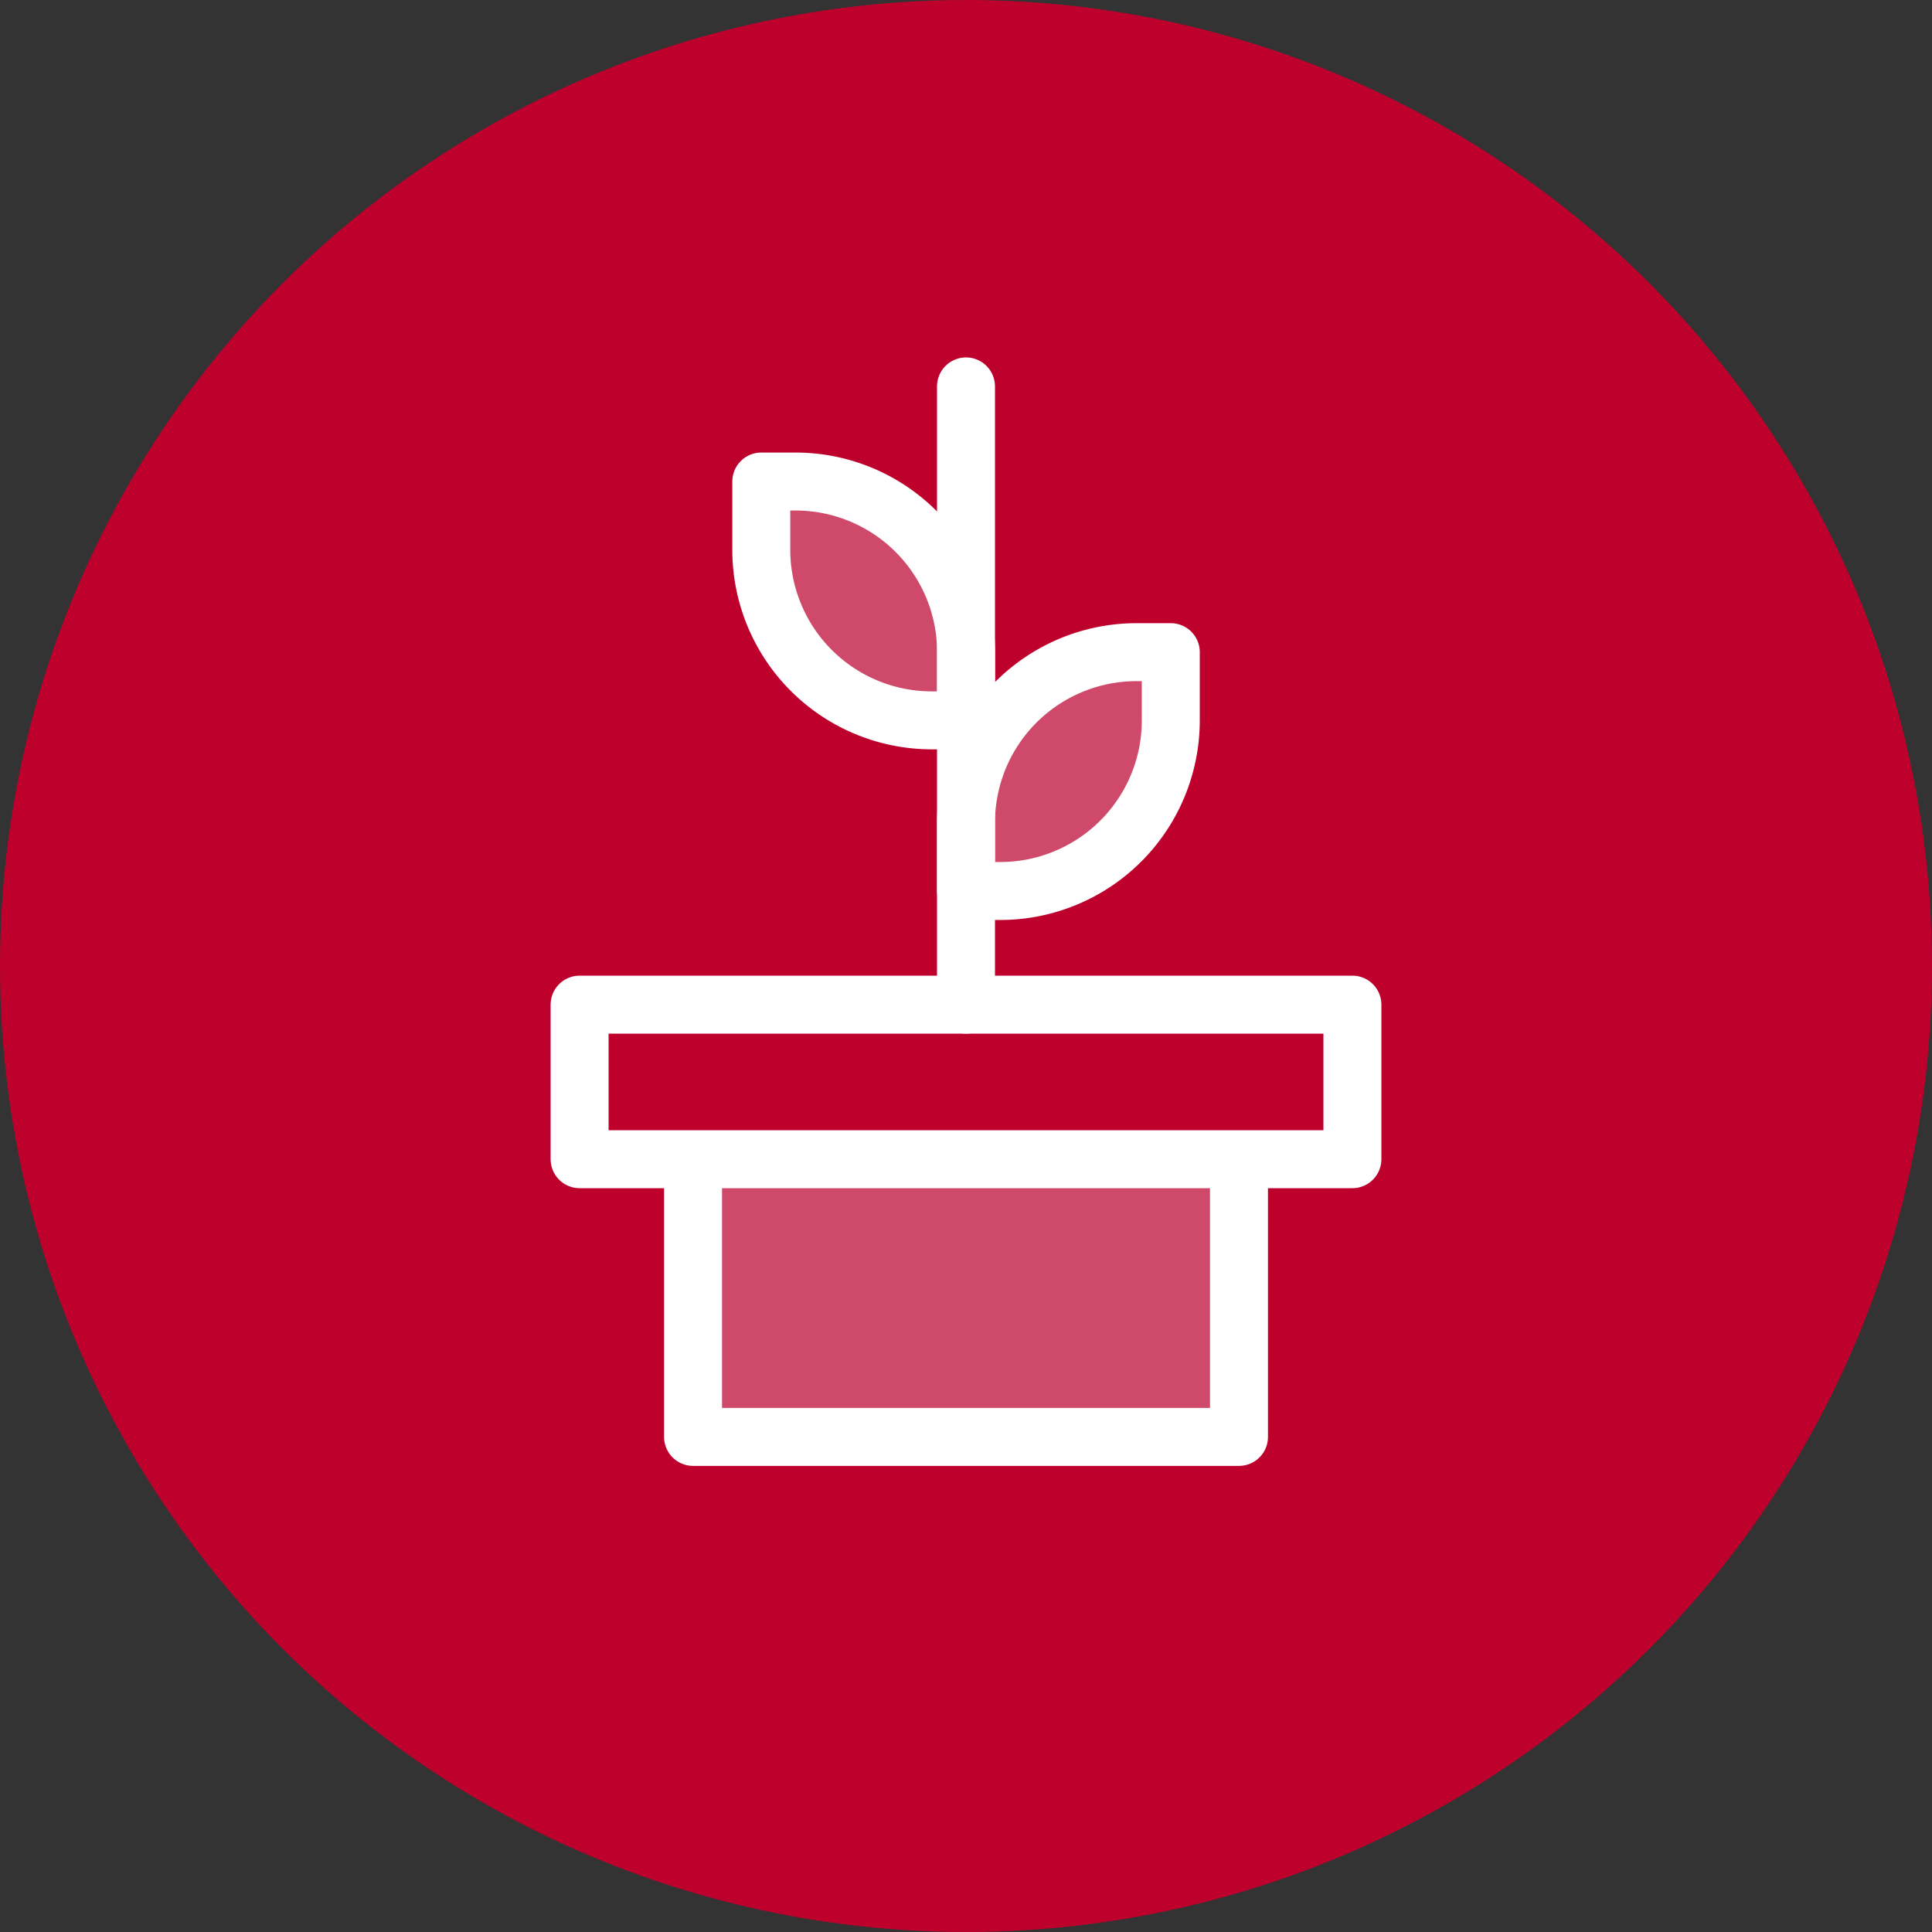 <svg xmlns="http://www.w3.org/2000/svg" width="50" height="50" viewBox="0 0 50 50">
  <rect x="0" y="0" width="50" height="50" fill="#333333" stroke="none"/>
  <g id="Gründungsberatung" transform="translate(-73 -1880)">
    <circle id="Base" cx="25" cy="25" r="25" transform="translate(73 1880)" fill="#be002d"/>
    <g id="Gründungsberatung-2" data-name="Gründungsberatung" transform="translate(83.38 1889.812)">
      <path id="Pfad_123" data-name="Pfad 123" d="M10,3h.883A4.415,4.415,0,0,1,15.3,7.415V9.181h-.883A4.415,4.415,0,0,1,10,4.766Z" transform="translate(-0.678 -0.35)" fill="rgba(248,248,248,0.3)" stroke="#fff" stroke-linecap="round" stroke-linejoin="round" stroke-miterlimit="10" stroke-width="1.5"/>
      <line id="Linie_32" data-name="Linie 32" y1="16" transform="translate(14.62 0.188)" fill="none" stroke="#fff" stroke-linecap="round" stroke-miterlimit="10" stroke-width="1.5"/>
      <path id="Pfad_124" data-name="Pfad 124" d="M21.3,8h-.883A4.415,4.415,0,0,0,16,12.415v1.766h.883A4.415,4.415,0,0,0,21.3,9.766Z" transform="translate(-1.38 -0.934)" fill="rgba(248,248,248,0.3)" stroke="#fff" stroke-linecap="round" stroke-linejoin="round" stroke-miterlimit="10" stroke-width="1.5"/>
      <path id="Pfad_125" data-name="Pfad 125" d="M22.129,23v7.064H8V23" transform="translate(-0.444 -2.689)" fill="rgba(248,248,248,0.3)" stroke="#fff" stroke-linecap="round" stroke-linejoin="round" stroke-miterlimit="10" stroke-width="1.5"/>
      <rect id="Rechteck_55" data-name="Rechteck 55" width="20" height="4" transform="translate(4.62 16.188)" stroke-width="1.5" stroke="#fff" stroke-linecap="round" stroke-linejoin="round" stroke-miterlimit="10" fill="none"/>
    </g>
  </g>
</svg>
